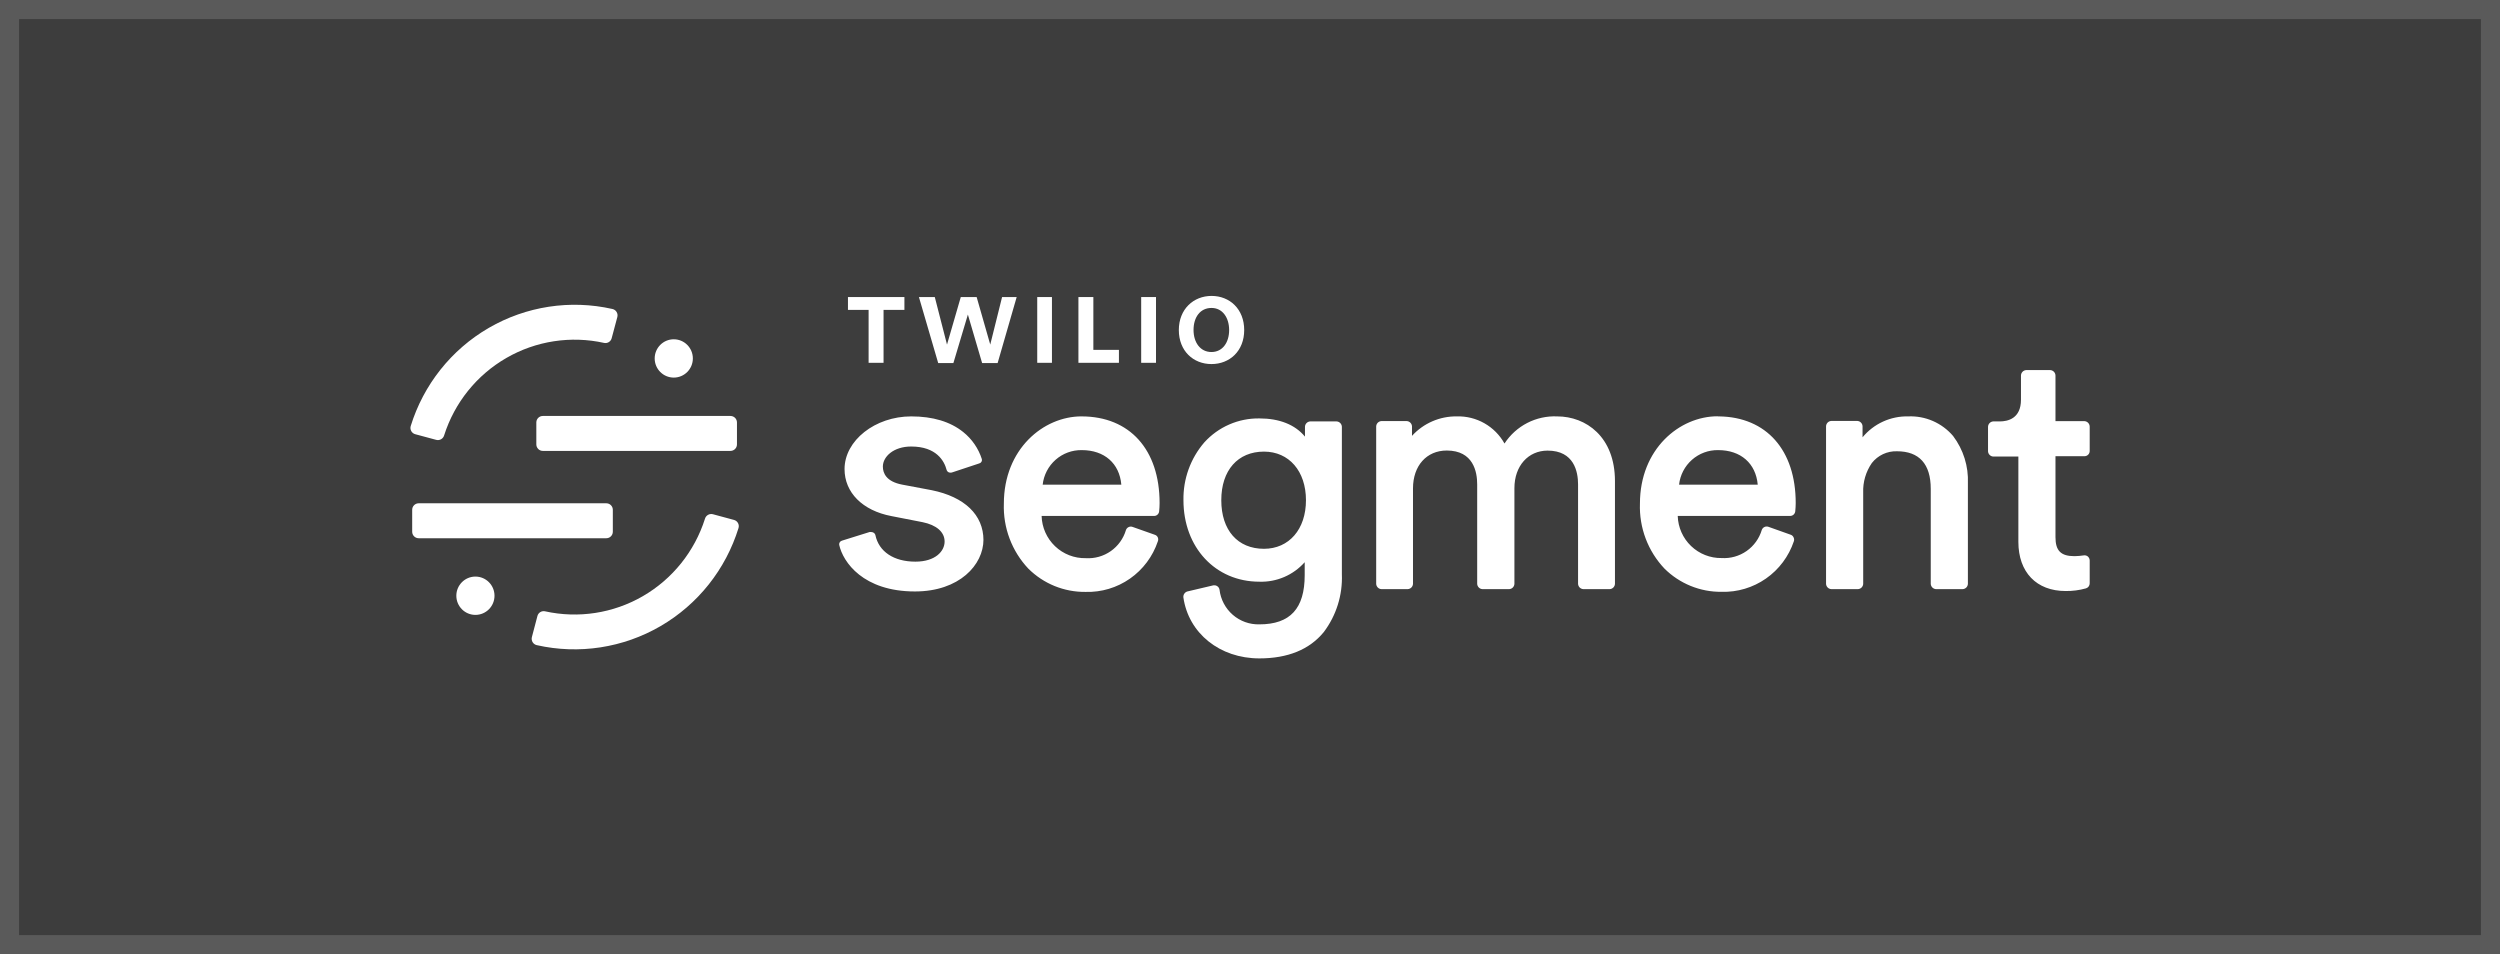 <svg width="262" height="100" viewBox="0 0 262 100" fill="none" xmlns="http://www.w3.org/2000/svg">
<rect x="0" y="0" width="262" height="100" fill="#333333" stroke="none"/>
<rect width="262" height="100" fill="white" fill-opacity="0.05"/>
<rect x="1" y="1" width="260" height="98" stroke="white" stroke-opacity="0.15" stroke-width="2"/>
<g clip-path="url(#clip0_1561_79907)">
<path d="M76.554 43.593H56.886C56.511 43.593 56.207 43.898 56.207 44.275V46.573C56.207 46.95 56.511 47.255 56.886 47.255H76.554C76.93 47.255 77.234 46.95 77.234 46.573V44.275C77.234 43.898 76.93 43.593 76.554 43.593Z" fill="white"/>
<path d="M63.545 52.745H43.877C43.501 52.745 43.197 53.05 43.197 53.427V55.725C43.197 56.102 43.501 56.407 43.877 56.407H63.545C63.92 56.407 64.224 56.102 64.224 55.725V53.427C64.224 53.05 63.92 52.745 63.545 52.745Z" fill="white"/>
<path fill-rule="evenodd" clip-rule="evenodd" d="M45.72 46.099C45.893 46.144 46.076 46.119 46.23 46.03C46.385 45.941 46.498 45.794 46.547 45.622C47.636 42.2 49.959 39.31 53.061 37.518C56.163 35.727 59.82 35.163 63.314 35.938C63.483 35.973 63.66 35.942 63.806 35.851C63.953 35.759 64.059 35.615 64.103 35.447L64.697 33.222C64.72 33.133 64.725 33.04 64.712 32.949C64.698 32.857 64.666 32.77 64.618 32.691C64.57 32.613 64.506 32.544 64.431 32.491C64.356 32.438 64.271 32.4 64.181 32.381C59.766 31.383 55.137 32.092 51.219 34.367C47.301 36.642 44.381 40.316 43.041 44.656C43.016 44.743 43.008 44.835 43.018 44.925C43.028 45.015 43.056 45.102 43.101 45.181C43.145 45.26 43.205 45.329 43.276 45.385C43.347 45.441 43.429 45.482 43.516 45.505L45.72 46.099Z" fill="white"/>
<path fill-rule="evenodd" clip-rule="evenodd" d="M74.716 53.892C74.542 53.845 74.357 53.868 74.2 53.958C74.044 54.047 73.928 54.194 73.88 54.368C72.793 57.793 70.471 60.686 67.368 62.48C64.266 64.273 60.608 64.838 57.112 64.064C56.943 64.028 56.767 64.059 56.62 64.151C56.473 64.243 56.367 64.387 56.323 64.555L55.741 66.768C55.718 66.858 55.713 66.951 55.726 67.042C55.739 67.134 55.771 67.222 55.819 67.301C55.867 67.38 55.931 67.448 56.006 67.501C56.081 67.555 56.167 67.593 56.257 67.612C60.673 68.608 65.3 67.897 69.218 65.622C73.136 63.346 76.056 59.673 77.398 55.334C77.423 55.247 77.431 55.156 77.421 55.066C77.411 54.976 77.383 54.889 77.338 54.81C77.294 54.731 77.234 54.662 77.163 54.606C77.092 54.551 77.01 54.511 76.922 54.488L74.716 53.892Z" fill="white"/>
<path d="M70.611 39.572C71.716 39.572 72.611 38.673 72.611 37.565C72.611 36.456 71.716 35.557 70.611 35.557C69.507 35.557 68.611 36.456 68.611 37.565C68.611 38.673 69.507 39.572 70.611 39.572Z" fill="white"/>
<path d="M49.824 64.441C50.929 64.441 51.824 63.542 51.824 62.433C51.824 61.324 50.929 60.425 49.824 60.425C48.72 60.425 47.824 61.324 47.824 62.433C47.824 63.542 48.72 64.441 49.824 64.441Z" fill="white"/>
<path fill-rule="evenodd" clip-rule="evenodd" d="M126.216 46.359C126.946 45.555 127.837 44.915 128.831 44.483C129.824 44.05 130.898 43.835 131.981 43.85C134.086 43.85 135.725 44.504 136.761 45.758V44.718C136.767 44.574 136.827 44.438 136.928 44.336C137.029 44.234 137.164 44.173 137.307 44.165H140.081C140.224 44.173 140.359 44.235 140.46 44.337C140.561 44.439 140.62 44.575 140.628 44.718V60.182C140.714 62.364 140.042 64.508 138.727 66.248C137.231 68.075 134.96 69 131.977 69C127.829 69 124.556 66.365 124.017 62.602C124.004 62.466 124.038 62.33 124.115 62.218C124.191 62.105 124.304 62.022 124.435 61.985L127.145 61.346C127.159 61.344 127.174 61.344 127.188 61.346C127.259 61.335 127.331 61.338 127.4 61.355C127.47 61.373 127.535 61.404 127.592 61.447C127.65 61.489 127.698 61.543 127.735 61.605C127.771 61.666 127.795 61.735 127.806 61.806C127.927 62.824 128.422 63.76 129.194 64.431C129.966 65.102 130.96 65.459 131.981 65.433C135.221 65.433 136.732 63.763 136.732 60.275V58.92C136.138 59.589 135.404 60.119 134.583 60.471C133.762 60.824 132.874 60.992 131.981 60.962C127.371 60.962 124.026 57.368 124.026 52.423C123.985 50.199 124.765 48.039 126.216 46.359ZM180.016 43.638H180.161C185.118 43.705 188.19 47.169 188.19 52.714C188.189 53.007 188.173 53.301 188.142 53.593C188.126 53.724 188.064 53.845 187.966 53.933C187.868 54.021 187.741 54.069 187.61 54.07H175.826C175.861 55.264 176.363 56.397 177.223 57.222C178.083 58.048 179.232 58.502 180.422 58.484C181.354 58.542 182.278 58.282 183.044 57.746C183.81 57.209 184.372 56.428 184.638 55.53C184.688 55.398 184.786 55.291 184.912 55.23C185.038 55.169 185.182 55.16 185.315 55.203L187.66 56.038C187.728 56.06 187.79 56.096 187.843 56.144C187.896 56.192 187.938 56.251 187.966 56.316C187.998 56.38 188.017 56.449 188.022 56.52C188.027 56.591 188.018 56.662 187.995 56.729C187.463 58.311 186.439 59.679 185.074 60.632C183.709 61.585 182.075 62.073 180.413 62.023C179.305 62.034 178.206 61.824 177.18 61.405C176.154 60.987 175.22 60.369 174.434 59.586C173.576 58.679 172.906 57.61 172.465 56.441C172.024 55.271 171.821 54.025 171.866 52.776C171.866 47.053 176.009 43.626 180.011 43.626L180.016 43.638ZM113.344 43.638C118.39 43.638 121.525 47.117 121.525 52.716C121.525 53.01 121.509 53.303 121.478 53.596C121.463 53.727 121.401 53.849 121.303 53.937C121.205 54.025 121.077 54.073 120.946 54.073H109.161C109.194 55.274 109.699 56.413 110.566 57.241C111.432 58.07 112.59 58.521 113.786 58.496C114.718 58.555 115.643 58.295 116.409 57.759C117.175 57.222 117.737 56.44 118.002 55.541C118.05 55.409 118.148 55.301 118.275 55.24C118.401 55.178 118.546 55.17 118.679 55.215L121.033 56.047C121.101 56.069 121.164 56.105 121.217 56.153C121.269 56.202 121.311 56.26 121.34 56.326C121.367 56.392 121.381 56.462 121.381 56.532C121.381 56.603 121.367 56.673 121.34 56.739C120.808 58.319 119.785 59.687 118.421 60.64C117.057 61.593 115.424 62.081 113.762 62.032C112.653 62.044 111.552 61.835 110.524 61.417C109.495 60.998 108.56 60.379 107.772 59.595C106.915 58.688 106.247 57.619 105.806 56.449C105.365 55.28 105.16 54.034 105.204 52.785C105.204 47.062 109.347 43.636 113.351 43.636L113.344 43.638ZM95.496 43.638C97.76 43.638 99.591 44.189 100.947 45.279C101.863 46.012 102.543 47.001 102.9 48.121C102.911 48.169 102.913 48.218 102.905 48.266C102.897 48.314 102.88 48.361 102.854 48.402C102.828 48.444 102.794 48.48 102.754 48.508C102.715 48.536 102.67 48.556 102.622 48.567L99.812 49.499C99.687 49.547 99.549 49.547 99.425 49.499C99.372 49.474 99.325 49.439 99.287 49.394C99.248 49.35 99.22 49.298 99.204 49.242C98.966 48.328 98.149 46.795 95.491 46.795C93.636 46.795 92.524 47.863 92.524 48.898C92.524 49.585 92.878 50.47 94.55 50.789L97.638 51.371C101.09 52.07 103.066 53.965 103.066 56.605V56.56C103.066 59.183 100.553 61.985 95.883 61.985C90.467 61.985 88.339 58.908 87.947 57.094C87.934 56.999 87.956 56.903 88.009 56.823C88.062 56.744 88.142 56.687 88.234 56.662L91.132 55.756C91.184 55.747 91.237 55.747 91.289 55.756C91.372 55.755 91.454 55.774 91.527 55.813C91.579 55.839 91.626 55.875 91.662 55.921C91.7 55.966 91.726 56.019 91.74 56.076C92.106 57.821 93.676 58.861 95.935 58.861C98.037 58.861 98.995 57.757 98.995 56.755C98.995 55.754 98.142 55.017 96.676 54.721L93.427 54.087C90.396 53.512 88.508 51.621 88.508 49.16C88.508 46.166 91.712 43.638 95.496 43.638ZM214.87 38.785C215.017 38.794 215.156 38.86 215.257 38.968C215.358 39.076 215.414 39.219 215.414 39.367V44.136H218.461C218.608 44.147 218.745 44.213 218.845 44.321C218.945 44.429 219 44.571 219 44.718V47.26C219.001 47.405 218.945 47.544 218.844 47.647C218.743 47.75 218.605 47.809 218.461 47.811H215.414V56.297C215.414 57.704 215.969 58.286 217.399 58.286C217.725 58.281 218.051 58.254 218.373 58.205C218.451 58.192 218.531 58.196 218.608 58.217C218.684 58.238 218.755 58.275 218.815 58.327C218.873 58.38 218.919 58.445 218.951 58.517C218.983 58.59 218.999 58.667 219 58.746V61.131C219.001 61.25 218.964 61.365 218.894 61.461C218.823 61.556 218.724 61.626 218.611 61.66C217.915 61.856 217.195 61.95 216.473 61.939C213.418 61.939 211.525 59.967 211.525 56.786V47.847H208.888C208.746 47.838 208.611 47.777 208.511 47.675C208.411 47.572 208.351 47.437 208.345 47.293V44.747C208.344 44.598 208.4 44.455 208.501 44.347C208.602 44.239 208.741 44.173 208.888 44.165H209.573C210.402 44.165 211.798 43.874 211.798 41.89V39.367C211.797 39.219 211.853 39.076 211.955 38.967C212.056 38.859 212.195 38.794 212.342 38.785H214.87ZM157.671 46.48C158.267 45.566 159.089 44.824 160.057 44.325C161.026 43.827 162.107 43.59 163.194 43.638C166.206 43.638 169.248 45.767 169.248 50.42V61.188C169.241 61.332 169.181 61.467 169.081 61.569C168.98 61.672 168.845 61.733 168.702 61.741H165.925C165.783 61.732 165.649 61.671 165.548 61.569C165.448 61.467 165.389 61.331 165.381 61.188V50.765C165.381 49.447 164.97 47.224 162.189 47.224C160.156 47.224 158.711 48.829 158.711 51.156V61.188C158.705 61.331 158.645 61.467 158.545 61.569C158.445 61.671 158.31 61.733 158.167 61.741H155.355C155.212 61.733 155.077 61.672 154.977 61.569C154.876 61.467 154.816 61.332 154.809 61.188V50.765C154.813 49.447 154.405 47.215 151.621 47.215C149.507 47.215 148.082 48.808 148.082 51.18V61.188C148.074 61.331 148.015 61.467 147.915 61.569C147.814 61.671 147.68 61.732 147.538 61.741H144.763C144.621 61.732 144.488 61.67 144.389 61.568C144.289 61.466 144.231 61.331 144.224 61.188V44.682C144.231 44.54 144.29 44.405 144.389 44.303C144.489 44.201 144.622 44.139 144.763 44.129H147.433C147.576 44.138 147.71 44.2 147.81 44.302C147.91 44.404 147.97 44.539 147.977 44.682V45.677C148.572 45.024 149.298 44.504 150.107 44.153C150.916 43.801 151.789 43.626 152.671 43.638C153.683 43.608 154.685 43.857 155.566 44.358C156.448 44.859 157.176 45.593 157.671 46.48ZM199.979 43.638C200.867 43.6 201.752 43.765 202.567 44.12C203.382 44.476 204.106 45.013 204.684 45.691C205.763 47.116 206.311 48.875 206.235 50.663V61.188C206.229 61.331 206.171 61.466 206.072 61.568C205.973 61.67 205.84 61.731 205.698 61.741H202.888C202.746 61.732 202.611 61.671 202.51 61.569C202.41 61.467 202.35 61.331 202.342 61.188V51.225C202.342 48.619 201.121 47.293 198.803 47.293C198.298 47.277 197.797 47.38 197.339 47.594C196.881 47.809 196.48 48.128 196.168 48.526C195.54 49.434 195.222 50.522 195.263 51.626V61.188C195.256 61.331 195.197 61.467 195.096 61.569C194.996 61.671 194.862 61.732 194.719 61.741H191.914C191.772 61.732 191.638 61.671 191.537 61.569C191.437 61.467 191.377 61.331 191.37 61.188V44.67C191.376 44.526 191.435 44.39 191.535 44.287C191.636 44.184 191.771 44.123 191.914 44.115H194.655C194.797 44.124 194.93 44.185 195.03 44.287C195.129 44.389 195.188 44.523 195.195 44.666V45.829C195.776 45.125 196.508 44.563 197.336 44.183C198.165 43.804 199.068 43.617 199.979 43.638ZM132.464 47.329C129.727 47.329 127.991 49.282 127.991 52.423C127.991 55.563 129.706 57.514 132.464 57.514C135.093 57.514 136.865 55.465 136.865 52.423C136.865 49.38 135.093 47.329 132.464 47.329ZM113.373 47.172C112.363 47.154 111.383 47.516 110.625 48.185C109.867 48.855 109.385 49.784 109.273 50.791H117.515C117.318 48.557 115.736 47.172 113.373 47.172ZM180.061 47.172C179.052 47.156 178.074 47.518 177.317 48.187C176.56 48.857 176.078 49.785 175.966 50.791H184.211C184.007 48.557 182.434 47.172 180.059 47.172H180.061Z" fill="white"/>
<path d="M92.596 32.476V38.022H91.03V32.476H88.866V31.131H94.783V32.476H92.596Z" fill="white"/>
<path d="M104.552 38.046H102.925L101.434 32.967L99.916 38.046H98.322L96.303 31.131H97.966L99.246 36.112L100.69 31.131H102.353L103.778 36.112L105.018 31.131H106.548L104.552 38.046Z" fill="white"/>
<path d="M108.702 38.022V31.131H110.244V38.022H108.702Z" fill="white"/>
<path d="M113.019 38.022V31.131H114.584V36.666H117.263V38.022H113.019Z" fill="white"/>
<path d="M119.596 38.022V31.131H121.149V38.022H119.596Z" fill="white"/>
<path d="M126.962 38.154C125.061 38.154 123.541 36.785 123.541 34.589C123.541 32.393 125.083 31.012 126.973 31.012C128.864 31.012 130.392 32.381 130.392 34.589C130.392 36.797 128.862 38.154 126.962 38.154ZM126.962 32.273C125.774 32.273 125.083 33.256 125.083 34.577C125.083 35.898 125.795 36.892 126.962 36.892C128.128 36.892 128.814 35.886 128.814 34.589C128.814 33.292 128.121 32.273 126.973 32.273H126.962Z" fill="white"/>
</g>
<defs>
<clipPath id="clip0_1561_79907">
<rect width="176" height="38" fill="white" transform="translate(43 31)"/>
</clipPath>
</defs>
</svg>
